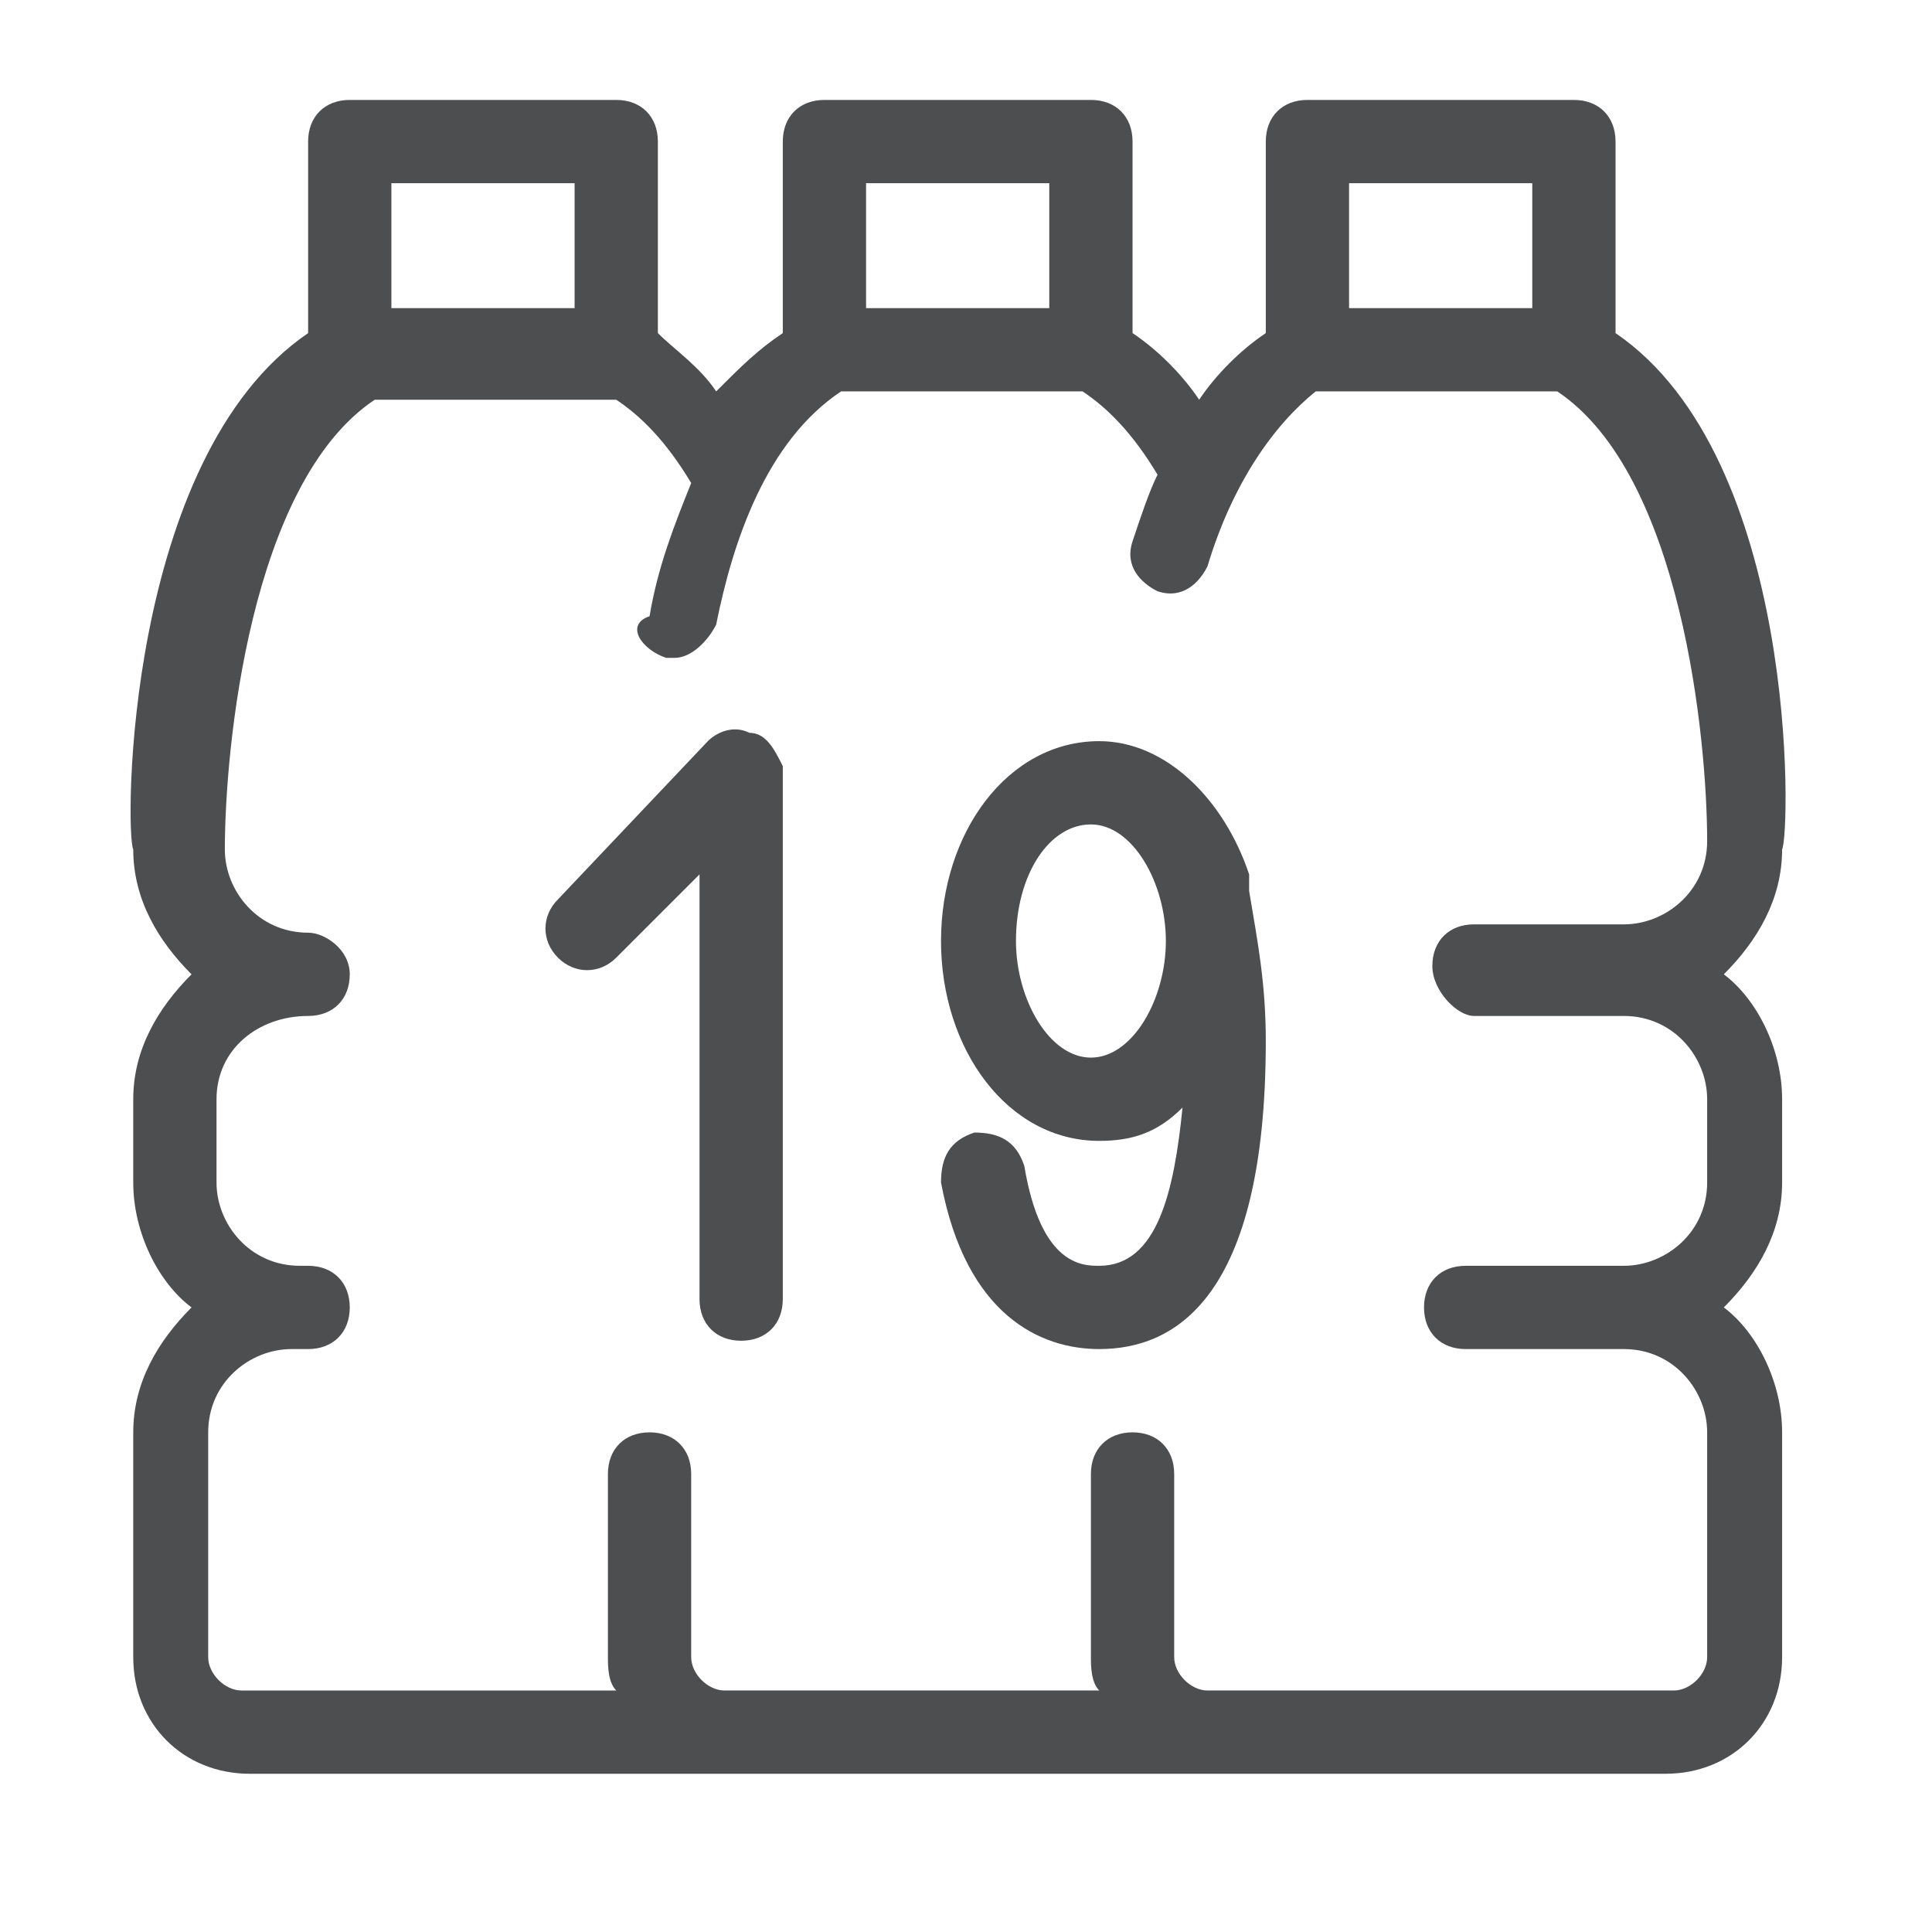 <?xml version="1.0" encoding="utf-8"?>
<!-- Generator: Adobe Illustrator 25.3.1, SVG Export Plug-In . SVG Version: 6.00 Build 0)  -->
<svg version="1.1" id="Layer_1" xmlns="http://www.w3.org/2000/svg" xmlns:xlink="http://www.w3.org/1999/xlink" x="0px" y="0px"
	 width="23.2px" height="23px" viewBox="0 0 23.2 23" style="enable-background:new 0 0 23.2 23;" xml:space="preserve">
<style type="text/css">
	.st0{fill:#4D4E50;}
</style>
<g>
	<path class="st0" d="M15,10.7c0-0.1,0-0.2,0-0.2c0,0,0,0,0,0c-0.3-0.9-1-1.6-1.8-1.6c-1.1,0-1.9,1.1-1.9,2.4s0.8,2.4,1.9,2.4
		c0.4,0,0.7-0.1,1-0.4c-0.1,1-0.3,1.9-1,1.9c-0.2,0-0.7,0-0.9-1.2c-0.1-0.3-0.3-0.4-0.6-0.4c-0.3,0.1-0.4,0.3-0.4,0.6
		c0.3,1.6,1.2,2,1.9,2c0.9,0,2-0.6,2-3.7C15.2,11.8,15.1,11.3,15,10.7C15,10.8,15,10.7,15,10.7z M13.1,12.7c-0.5,0-0.9-0.7-0.9-1.4
		c0-0.8,0.4-1.4,0.9-1.4s0.9,0.7,0.9,1.4C14,12,13.6,12.7,13.1,12.7z"/>
	<path class="st0" d="M19.4,4V1.7c0-0.3-0.2-0.5-0.5-0.5h-3.2c-0.3,0-0.5,0.2-0.5,0.5V4c-0.3,0.2-0.6,0.5-0.8,0.8
		c-0.2-0.3-0.5-0.6-0.8-0.8V1.7c0-0.3-0.2-0.5-0.5-0.5H9.9c-0.3,0-0.5,0.2-0.5,0.5V4C9.1,4.2,8.9,4.4,8.6,4.7C8.4,4.4,8.1,4.2,7.9,4
		V1.7c0-0.3-0.2-0.5-0.5-0.5H4.2c-0.3,0-0.5,0.2-0.5,0.5V4c-2.2,1.5-2.2,6-2.1,6.2c0,0.6,0.3,1.1,0.7,1.5c-0.4,0.4-0.7,0.9-0.7,1.5
		v1c0,0.6,0.3,1.2,0.7,1.5c-0.4,0.4-0.7,0.9-0.7,1.5v2.7c0,0.8,0.6,1.4,1.4,1.4h5.6c0,0,0,0,0,0c0,0,0.1,0,0.1,0h5.6c0,0,0,0,0,0
		c0,0,0.1,0,0.1,0h5.6c0.8,0,1.4-0.6,1.4-1.4v-2.7c0-0.6-0.3-1.2-0.7-1.5c0.4-0.4,0.7-0.9,0.7-1.5v-1c0-0.6-0.3-1.2-0.7-1.5
		c0.4-0.4,0.7-0.9,0.7-1.5C21.5,10,21.6,5.5,19.4,4z M16.2,2.2h2.2v1.5h-2.2V2.2z M10.4,2.2h2.2v1.5h-2.2V2.2z M4.7,2.2h2.2v1.5H4.7
		V2.2z M17.7,12.2h1.8c0.6,0,1,0.5,1,1v1c0,0.6-0.5,1-1,1h-1.9c-0.3,0-0.5,0.2-0.5,0.5s0.2,0.5,0.5,0.5h1.9c0.6,0,1,0.5,1,1v2.7
		c0,0.2-0.2,0.4-0.4,0.4h-5.6c-0.2,0-0.4-0.2-0.4-0.4v-2.2c0-0.3-0.2-0.5-0.5-0.5s-0.5,0.2-0.5,0.5v2.2c0,0.1,0,0.3,0.1,0.4H8.7
		c-0.2,0-0.4-0.2-0.4-0.4v-2.2c0-0.3-0.2-0.5-0.5-0.5s-0.5,0.2-0.5,0.5v2.2c0,0.1,0,0.3,0.1,0.4H2.9c-0.2,0-0.4-0.2-0.4-0.4v-2.7
		c0-0.6,0.5-1,1-1h0.2c0.3,0,0.5-0.2,0.5-0.5s-0.2-0.5-0.5-0.5H3.6c-0.6,0-1-0.5-1-1v-1c0-0.6,0.5-1,1.1-1c0.3,0,0.5-0.2,0.5-0.5
		s-0.3-0.5-0.5-0.5c-0.6,0-1-0.5-1-1c0-1.2,0.3-4.4,1.8-5.4h2.9c0.3,0.2,0.6,0.5,0.9,1c-0.2,0.5-0.4,1-0.5,1.6
		C7.5,7.5,7.7,7.8,8,7.9c0,0,0.1,0,0.1,0c0.2,0,0.4-0.2,0.5-0.4c0.2-1,0.6-2.2,1.5-2.8H13c0.3,0.2,0.6,0.5,0.9,1
		c-0.1,0.2-0.2,0.5-0.3,0.8c-0.1,0.3,0.1,0.5,0.3,0.6c0.3,0.1,0.5-0.1,0.6-0.3c0.3-1,0.8-1.7,1.3-2.1h2.9c1.5,1,1.8,4.2,1.8,5.4
		c0,0.6-0.5,1-1,1h-1.8c-0.3,0-0.5,0.2-0.5,0.5S17.5,12.2,17.7,12.2z"/>
	<path class="st0" d="M9,8.8c-0.2-0.1-0.4,0-0.5,0.1l-1.8,1.9c-0.2,0.2-0.2,0.5,0,0.7c0.2,0.2,0.5,0.2,0.7,0l1-1v5.1
		c0,0.3,0.2,0.5,0.5,0.5s0.5-0.2,0.5-0.5V9.2C9.3,9,9.2,8.8,9,8.8z"/>
</g>
</svg>
